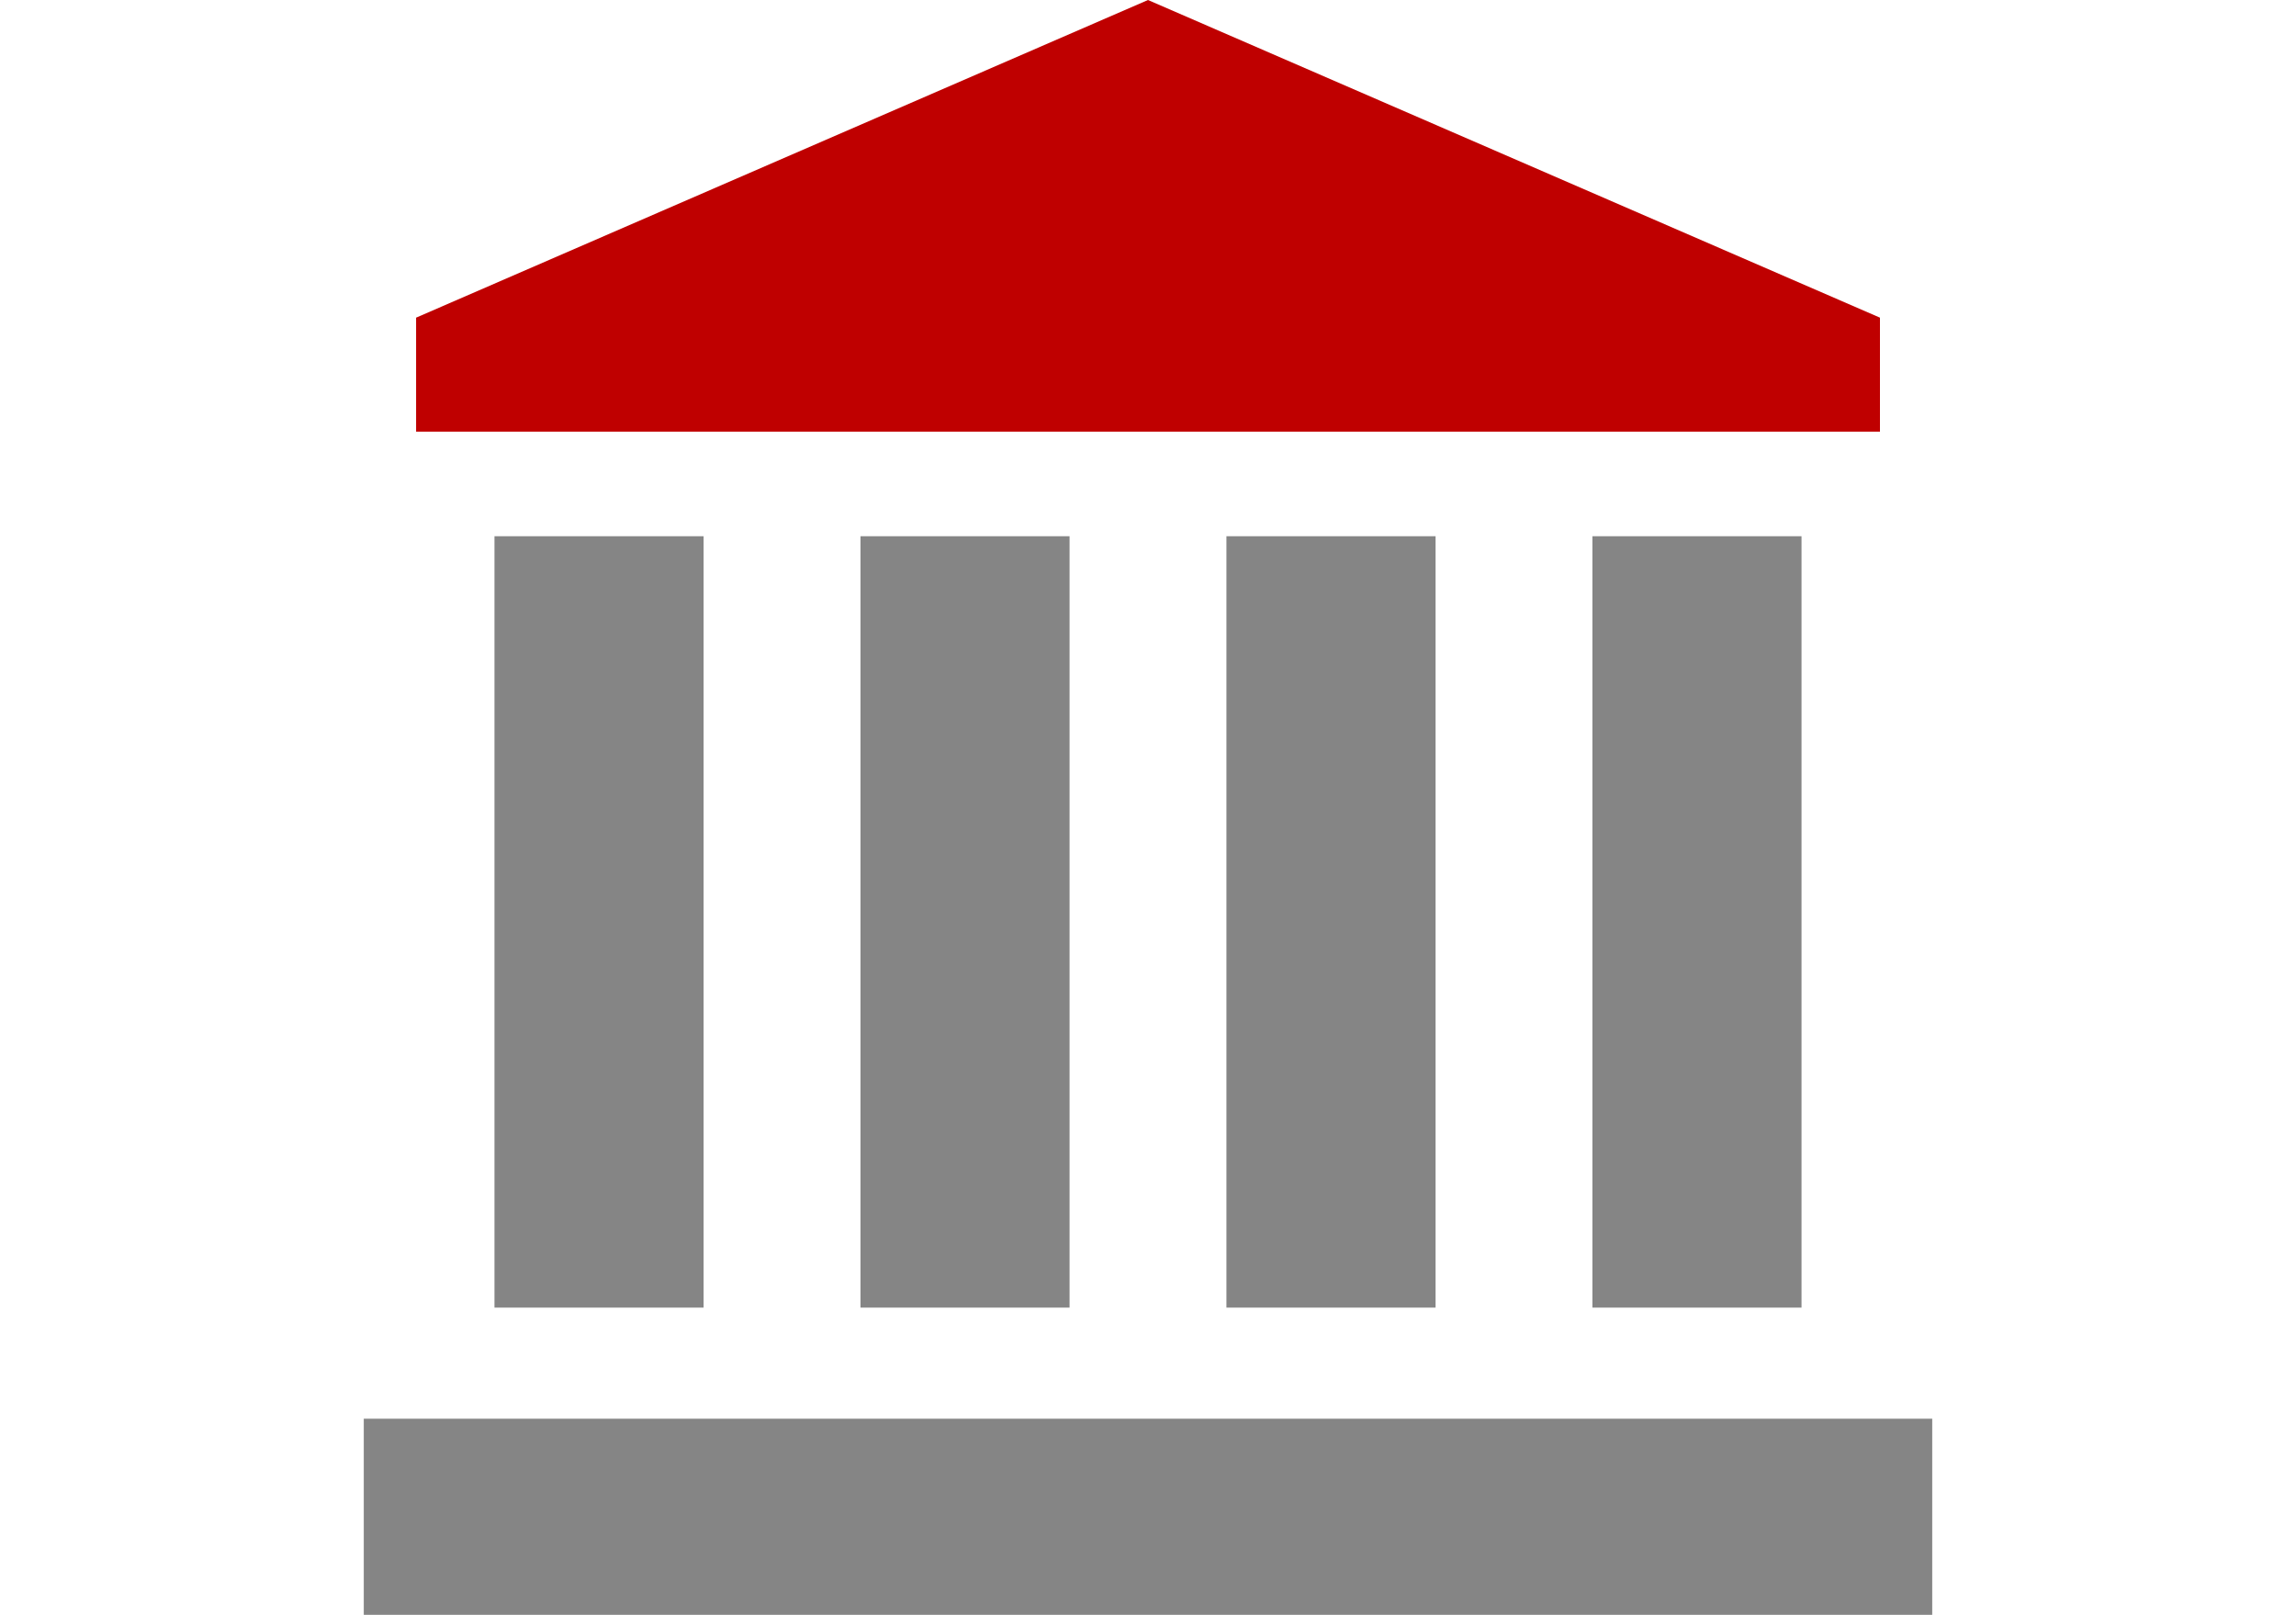 <?xml version="1.0" encoding="utf-8"?>
<!-- Generator: Adobe Illustrator 24.3.0, SVG Export Plug-In . SVG Version: 6.00 Build 0)  -->
<svg version="1.1" id="_x32_" xmlns="http://www.w3.org/2000/svg" xmlns:xlink="http://www.w3.org/1999/xlink" x="0px" y="0px"
	 viewBox="0 0 512 360" style="enable-background:new 0 0 512 360;" xml:space="preserve">
<style type="text/css">
	.st0{fill:#BF0000;}
	.st1{fill:#858585;}
</style>
<polygon class="st0" points="256,0 92.787,70.818 92.787,96.229 256,96.229 419.224,96.229 419.224,70.818 "/>
<rect x="81.12" y="316.274" class="st1" width="349.76" height="43.726"/>
<rect x="110.266" y="119.542" class="st1" width="46.637" height="171.969"/>
<rect x="191.884" y="119.542" class="st1" width="46.626" height="171.969"/>
<rect x="273.49" y="119.542" class="st1" width="46.637" height="171.969"/>
<rect x="355.097" y="119.542" class="st1" width="46.637" height="171.969"/>
</svg>
